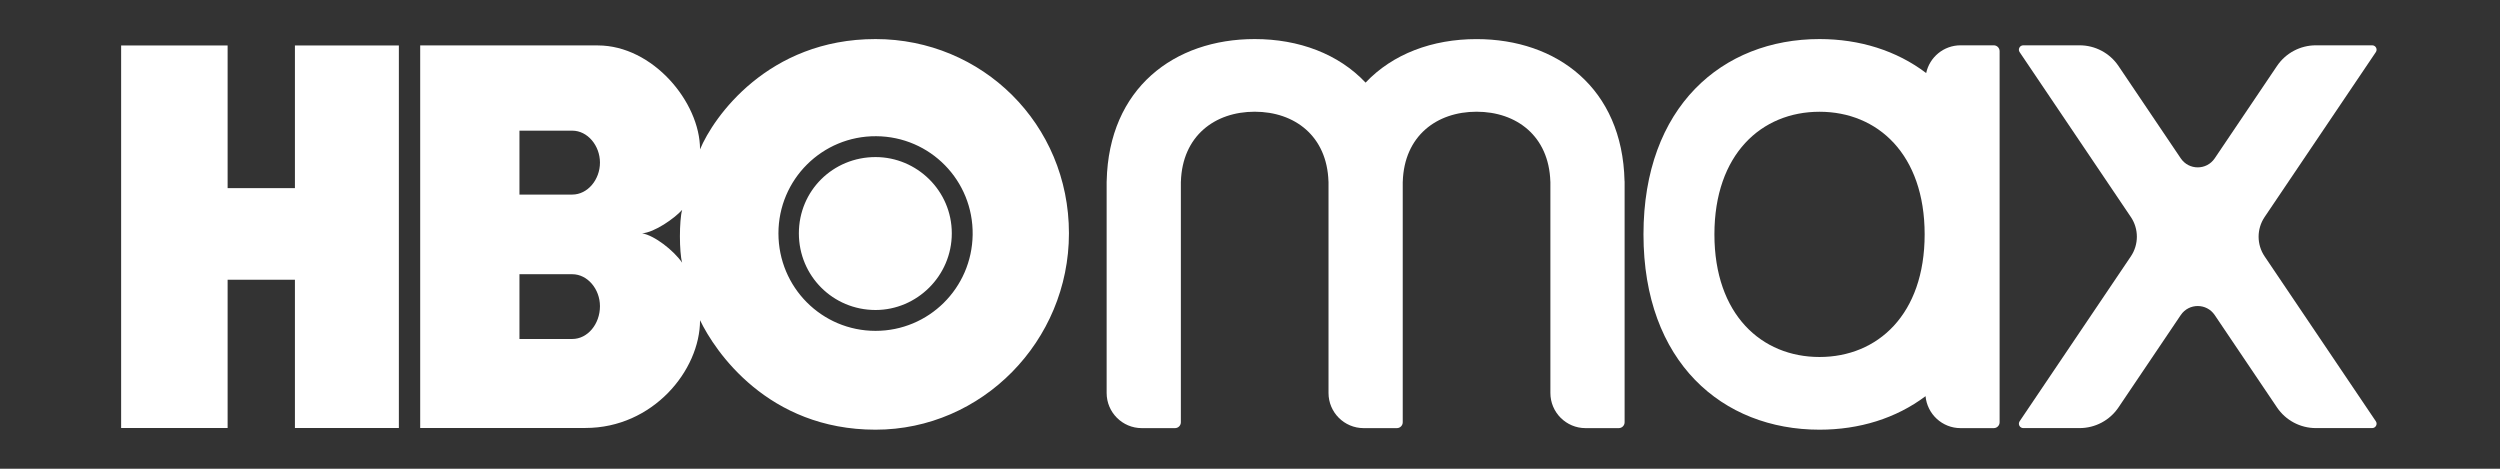 <?xml version="1.0" encoding="utf-8"?>
<!-- Generator: Adobe Illustrator 23.0.6, SVG Export Plug-In . SVG Version: 6.00 Build 0)  -->
<svg version="1.1" id="Layer_1_1_" xmlns="http://www.w3.org/2000/svg" xmlns:xlink="http://www.w3.org/1999/xlink" x="0px" y="0px"
	 viewBox="0 0 6400 1200" style="enable-background:new 0 0 6400 1200;" xml:space="preserve">
<rect x="0" y="0" width="6400" height="1200" fill="#333333" stroke="none"/>
<g>
	<path style="fill-rule:evenodd;clip-rule:evenodd;fill:#ffffff;" d="M1021.1,1095.6H755V716.1H582.7v379.5H310.1V116.4h272.6v365.3
		H755V116.4h266.1V1095.6L1021.1,1095.6z M2241.4,1100c272.6,0,495.1-226.8,495.1-502.7C2736.5,317,2514,100,2241.4,100
		c-275.9,0-415.5,200.7-449.3,282.4c0-121-121.1-266.1-261.7-266.1h-454.7v979.3h423.1c172.3,0,293.3-147.2,293.3-275.9
		C1830.3,899.3,1965.5,1100,2241.4,1100L2241.4,1100z M1465,702c39.2,0,70.9,38.2,70.9,81.8c0,45.8-31.6,84-70.9,84h-135.2V702H1465
		L1465,702z M1465,334.5c39.2,0,70.9,38.2,70.9,81.8s-31.6,81.8-70.9,81.8h-135.2V334.5H1465L1465,334.5z M1643.8,597.3
		c31.6-2.2,82.9-38.2,102.5-60c-7.6,26.2-7.6,109.1,0,135.2C1724.5,640.9,1675.4,602.7,1643.8,597.3L1643.8,597.3z M1992.8,597.3
		c0-137.9,112.1-249.5,250.2-248.6c138.5,0.8,249,113.7,247,252.3c-2,136.7-112.5,246-248.6,246C2104,847,1992.8,735.8,1992.8,597.3
		L1992.8,597.3z M2241.4,793.6c105.8,0,195.2-87.2,195.2-196.3s-89.4-195.2-195.2-195.2c-109.1,0-196.3,86.2-196.3,195.2
		C2045.1,706.3,2132.3,793.6,2241.4,793.6L2241.4,793.6z"/>
	<g>
		<path style="fill:#ffffff;" d="M4158.8,463c-5.5-237.3-173-362.9-378.9-362.9c-113.1,0-214.6,37.9-284,111.4
			C3426.5,137.9,3325,100,3212,100c-206,0-373.6,125.8-378.9,363.4c-0.1,0.5-0.1,1-0.1,1.6v541c0,49.7,40.3,90,90,90h85
			c8.3,0,15-6.7,15-15V465h0.1c3.6-117,86.8-179,188.9-179c102.1,0,185.3,62,188.9,179h0.1v541c0,49.7,40.3,90,90,90h85
			c8.3,0,15-6.7,15-15V465h0.1c3.6-117,86.8-179,188.9-179c102.1,0,185.3,62,188.9,179h0.1v541c0,49.7,40.3,90,90,90h85
			c8.3,0,15-6.7,15-15V465C4159,464.3,4158.9,463.6,4158.8,463z"/>
		<path style="fill:#ffffff;" d="M6072.8,116h-144.2c-39.9,0-77.2,19.8-99.5,52.9l-159.4,236.4c-20.8,30.9-66.2,30.9-87,0
			l-159.4-236.4c-22.3-33.1-59.6-52.9-99.5-52.9h-144.2c-9,0-14.4,10.1-9.3,17.5L5455,555.6c20.5,30.4,20.5,70.2,0,100.7
			l-284.7,422.1c-5,7.5,0.3,17.5,9.3,17.5h144.2c39.9,0,77.2-19.8,99.5-52.9l159.4-236.4c20.8-30.9,66.2-30.9,87,0l159.4,236.4
			c22.3,33.1,59.6,52.9,99.5,52.9h144.2c9,0,14.4-10.1,9.3-17.5l-284.7-422.1c-20.5-30.4-20.5-70.2,0-100.7l284.7-422.1
			C6087.2,126.1,6081.8,116,6072.8,116z"/>
		<path style="fill:#ffffff;" d="M5104,116h-85c-43.2,0-79.3,30.4-88,71c-75.8-57.5-170.4-87-273-87c-248.9,0-450.7,173.2-450.7,500
			s201.8,500,450.7,500c101.9,0,195.9-29,271.4-85.8c4.2,45.8,42.7,81.8,89.6,81.8h85c8.3,0,15-6.7,15-15V131
			C5119,122.7,5112.3,116,5104,116z M4658,913.9c-148.6,0-269.1-108.7-269.1-313.9s120.5-313.9,269.1-313.9s269.1,108.7,269.1,313.9
			S4806.6,913.9,4658,913.9z"/>
	</g>
</g>
</svg>
